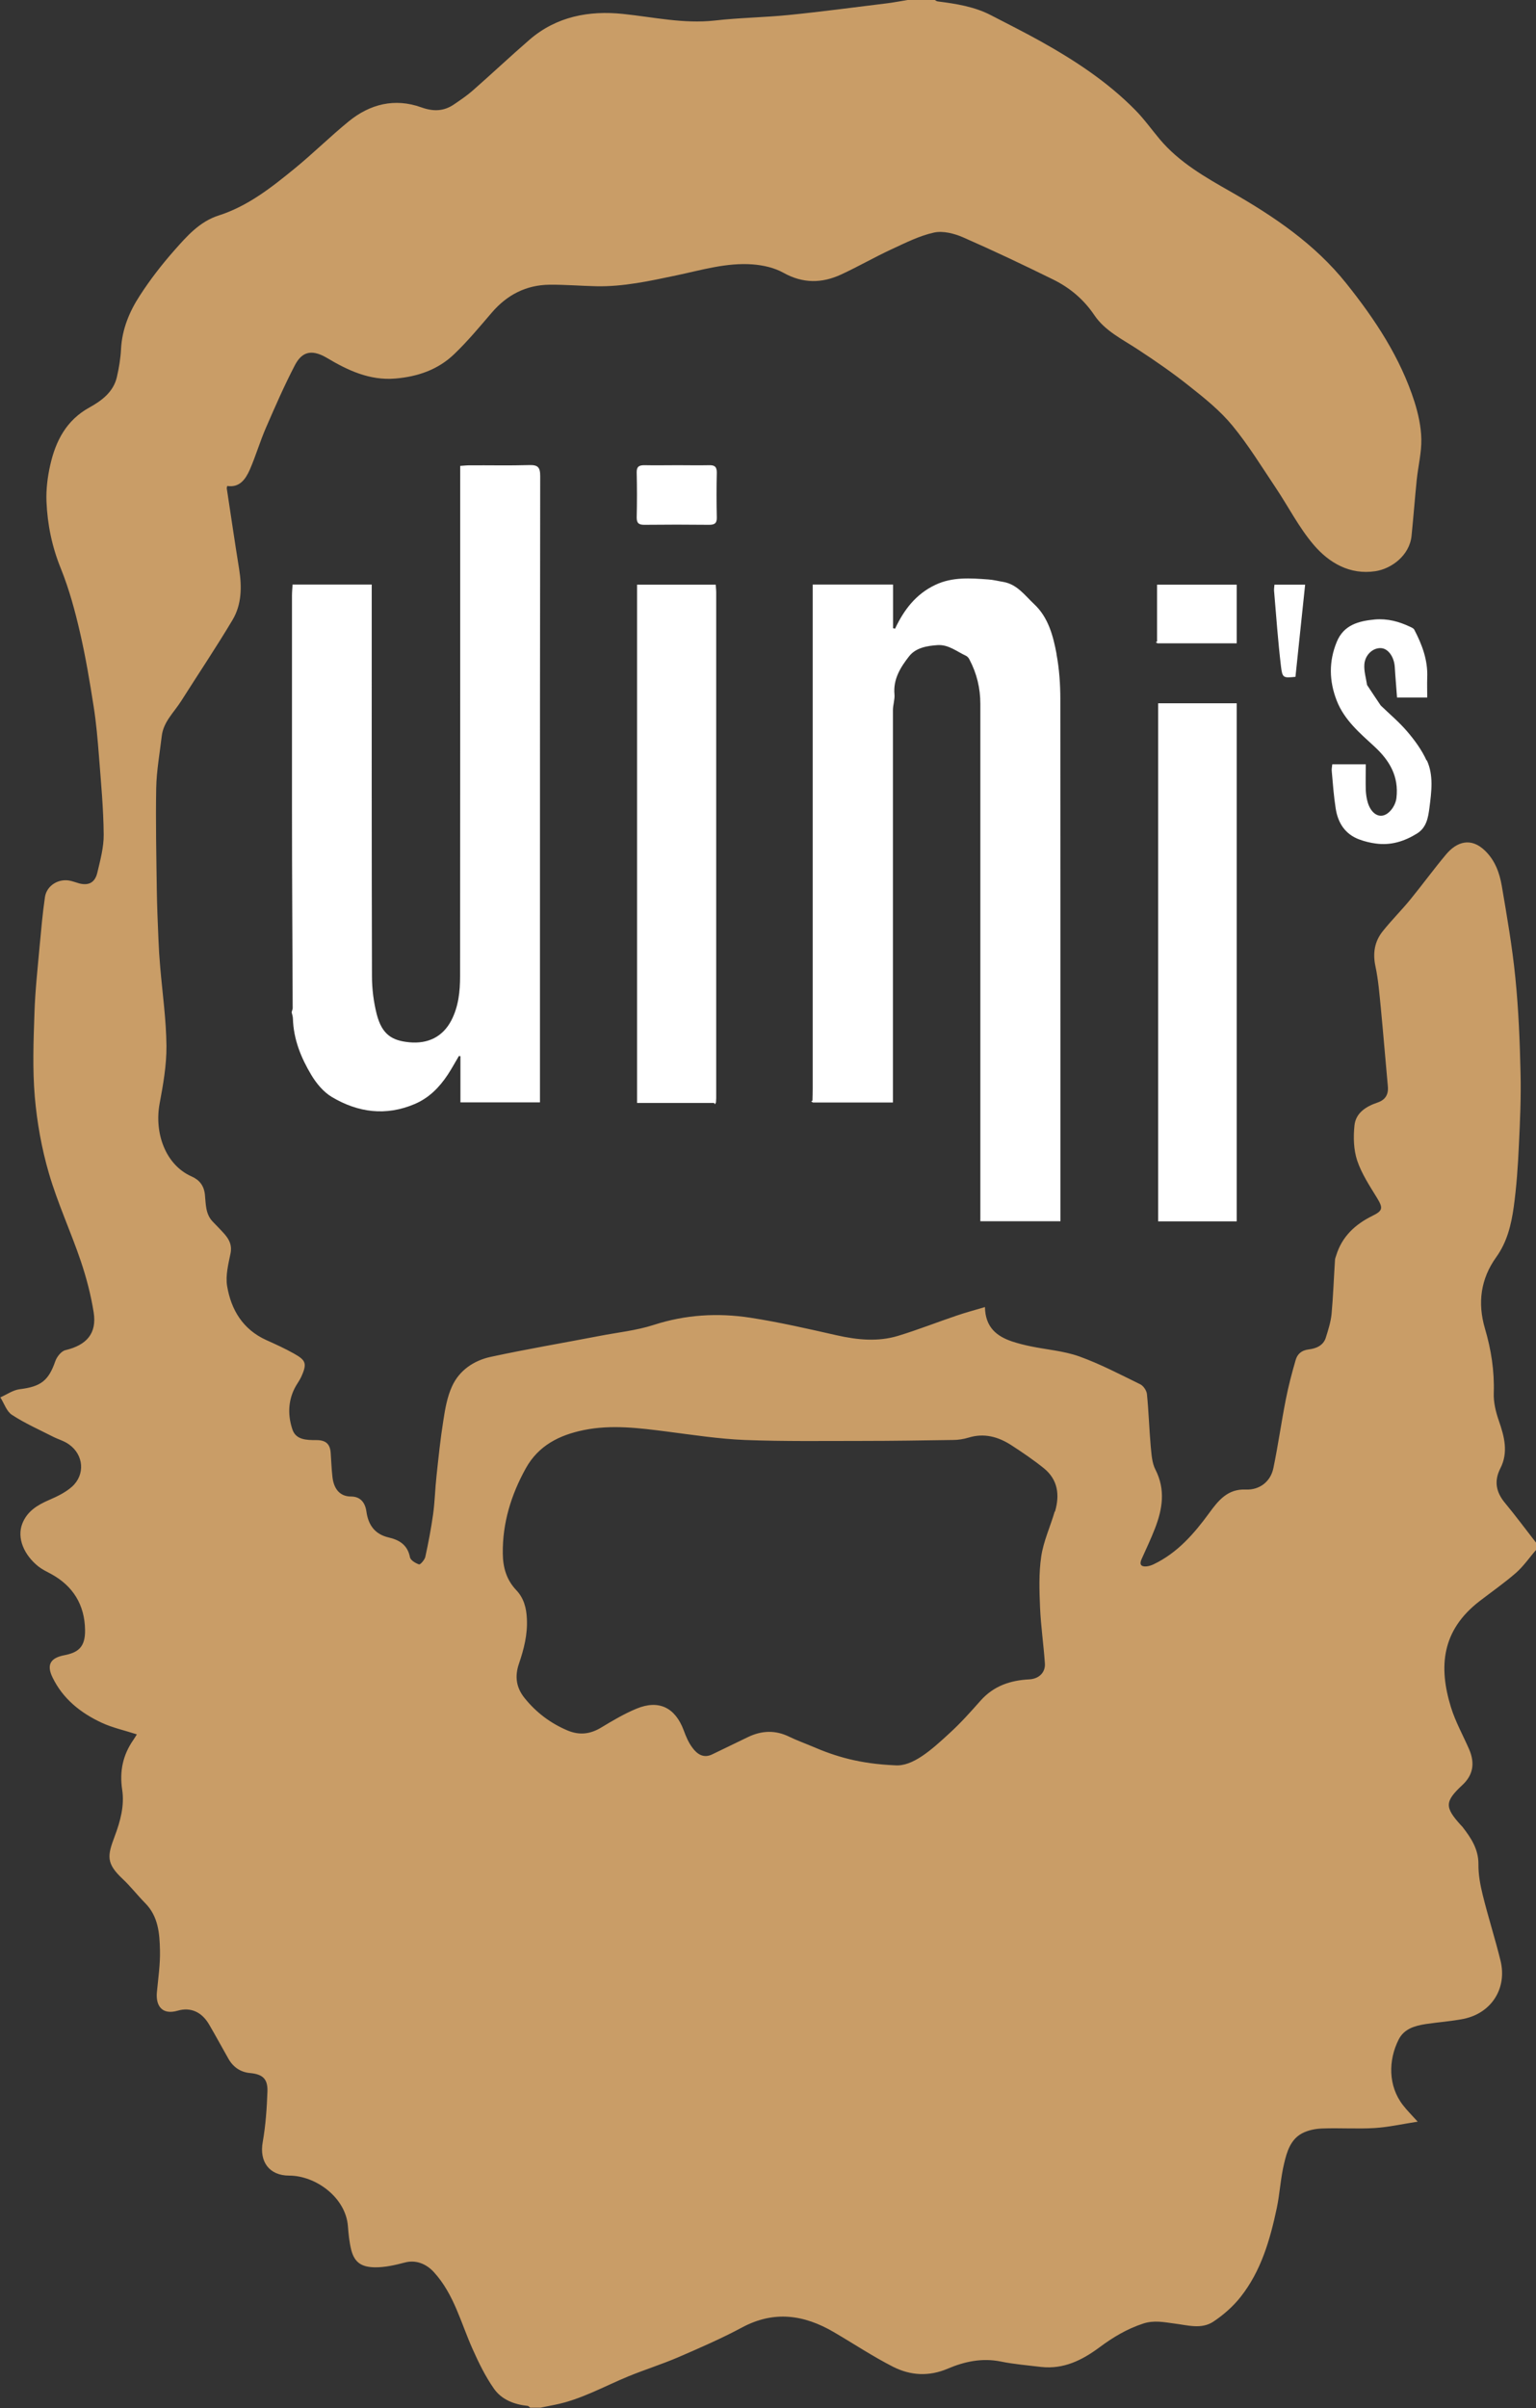 <?xml version="1.0" encoding="UTF-8"?><svg id="Calque_2" xmlns="http://www.w3.org/2000/svg" viewBox="0 0 130.2 204"><rect x="0" y="0" width="130.2" height="204" fill="#333333" stroke="none"/><defs><style>.cls-1{fill:#fff;}.cls-2{fill:#c99d67;}</style></defs><g id="logo"><g id="logo-2"><path class="cls-2" d="m127.55,127.3c-.74-.91-.92-1.83-.37-2.91.69-1.35.34-2.68-.13-4.03-.26-.75-.46-1.57-.43-2.35.06-1.88-.22-3.68-.75-5.47-.63-2.15-.37-4.19.96-6.04.92-1.28,1.27-2.74,1.48-4.23.24-1.74.36-3.5.44-5.26.1-2.03.19-4.08.14-6.11-.06-2.69-.17-5.39-.44-8.07-.26-2.61-.71-5.2-1.15-7.78-.19-1.1-.57-2.16-1.42-2.98-1.2-1.17-2.41-.75-3.3.31-1.04,1.24-2,2.56-3.03,3.82-.75.92-1.6,1.76-2.34,2.69-.69.86-.86,1.85-.62,2.97.25,1.17.34,2.38.46,3.57.21,2.19.39,4.39.59,6.58.07.71-.2,1.17-.89,1.4-.97.33-1.84.88-1.94,1.96-.1.97-.07,2.03.23,2.94.37,1.11,1.05,2.14,1.67,3.15.53.87.53,1.1-.37,1.54-1.47.72-2.59,1.76-3.08,3.37-.04.13-.1.26-.1.4-.1,1.52-.15,3.04-.29,4.56-.07.67-.28,1.33-.48,1.97-.21.71-.86.95-1.47,1.02-.62.08-.96.41-1.1.92-.32,1.1-.61,2.21-.83,3.33-.38,1.93-.65,3.87-1.05,5.8-.24,1.16-1.18,1.87-2.34,1.82-1.54-.07-2.33.93-3.11,2-1.28,1.75-2.69,3.37-4.7,4.33-.19.09-.4.16-.6.18-.45.04-.63-.15-.43-.6.39-.87.8-1.73,1.14-2.61.64-1.65.91-3.29.04-4.99-.3-.58-.33-1.31-.4-1.99-.13-1.47-.17-2.94-.32-4.41-.03-.3-.3-.7-.57-.83-1.7-.83-3.39-1.72-5.17-2.36-1.32-.47-2.76-.57-4.14-.86-.53-.11-1.05-.24-1.56-.41-1.3-.44-2.26-1.2-2.29-2.91-.87.26-1.64.46-2.39.72-1.66.56-3.3,1.21-4.98,1.72-1.72.52-3.46.34-5.2-.05-2.43-.55-4.87-1.11-7.33-1.49-2.75-.42-5.48-.26-8.17.61-1.48.48-3.08.64-4.62.94-3.07.59-6.15,1.11-9.21,1.77-1.42.31-2.65,1.13-3.27,2.49-.41.89-.59,1.91-.74,2.9-.25,1.56-.41,3.13-.58,4.71-.12,1.08-.14,2.17-.29,3.25-.17,1.21-.4,2.41-.66,3.6-.06.25-.43.67-.53.63-.3-.1-.72-.35-.77-.61-.2-1.03-.89-1.46-1.8-1.67-1.17-.27-1.73-1.05-1.89-2.19-.11-.81-.55-1.28-1.3-1.28-1.04,0-1.48-.76-1.58-1.66-.08-.69-.1-1.38-.15-2.06-.06-.75-.43-1.07-1.25-1.06-.81,0-1.69-.02-1.99-.89-.39-1.15-.39-2.37.19-3.51.16-.32.39-.61.54-.93.55-1.19.39-1.44-.62-2.01-.75-.42-1.54-.78-2.32-1.13-1.99-.9-2.99-2.56-3.33-4.59-.14-.88.1-1.84.29-2.75.14-.67-.09-1.15-.48-1.61-.33-.38-.69-.73-1.04-1.1-.61-.64-.57-1.5-.65-2.27-.08-.79-.49-1.26-1.12-1.54-2.24-.99-3.18-3.7-2.72-6.18.3-1.6.59-3.24.58-4.87-.02-2.23-.34-4.46-.53-6.69-.07-.79-.12-1.57-.15-2.36-.06-1.41-.12-2.83-.14-4.24-.04-2.85-.1-5.71-.05-8.57.03-1.47.3-2.94.47-4.4.14-1.21,1.03-2,1.64-2.96,1.45-2.29,2.97-4.55,4.36-6.88.78-1.31.8-2.81.56-4.31-.37-2.28-.7-4.57-1.05-6.85,0-.04.02-.09.04-.19,1.05.16,1.55-.57,1.91-1.37.51-1.17.87-2.41,1.38-3.58.77-1.77,1.55-3.56,2.44-5.27.53-1.01,1.28-1.48,2.72-.63,1.76,1.05,3.62,1.93,5.79,1.75,1.91-.16,3.63-.75,5-2.07,1.14-1.09,2.16-2.32,3.19-3.52,1.3-1.51,2.91-2.34,4.9-2.36,1.32-.01,2.63.1,3.94.13,2.31.05,4.56-.45,6.8-.92,2.14-.45,4.27-1.1,6.48-.93.89.07,1.83.28,2.6.71,1.65.92,3.26.9,4.9.14,1.45-.67,2.83-1.47,4.28-2.14,1.17-.54,2.35-1.14,3.59-1.41.76-.16,1.7.08,2.44.4,2.58,1.13,5.13,2.34,7.65,3.58,1.42.7,2.59,1.68,3.5,3.03.9,1.33,2.37,2.03,3.69,2.9,1.5.98,2.99,2.01,4.39,3.13,1.28,1.01,2.58,2.06,3.61,3.31,1.36,1.65,2.49,3.5,3.69,5.29,1.07,1.6,1.95,3.34,3.19,4.8,1.31,1.54,3.07,2.58,5.25,2.25,1.37-.21,2.89-1.34,3.06-2.99.16-1.58.28-3.17.44-4.75.12-1.15.41-2.3.39-3.44-.02-1.06-.26-2.16-.58-3.17-1.2-3.75-3.34-6.98-5.78-10.03-2.67-3.34-6.12-5.67-9.78-7.76-2.18-1.24-4.38-2.49-6.03-4.45-.69-.82-1.32-1.71-2.07-2.47-2.37-2.41-5.17-4.24-8.1-5.87-1.35-.75-2.73-1.44-4.1-2.15-1.43-.75-2.98-.99-4.55-1.19-.1-.01-.19-.09-.28-.14h-2.17c-.59.1-1.18.21-1.77.29-2.8.34-5.6.72-8.41,1-2.09.21-4.19.23-6.28.47-2.64.29-5.18-.29-7.77-.56-2.87-.3-5.64.21-7.92,2.18-1.63,1.41-3.2,2.89-4.83,4.32-.49.43-1.03.79-1.57,1.16-.88.6-1.76.62-2.79.25-2.24-.8-4.34-.28-6.15,1.2-1.57,1.28-3.02,2.72-4.59,4-1.96,1.6-3.95,3.17-6.41,3.96-1.64.52-2.72,1.77-3.79,2.98-1.05,1.19-2.04,2.47-2.9,3.8-.89,1.36-1.51,2.85-1.6,4.53-.04.79-.17,1.59-.35,2.37-.29,1.28-1.3,2.02-2.33,2.59-1.96,1.08-2.86,2.84-3.32,4.87-.23,1.01-.36,2.07-.32,3.1.08,1.95.47,3.84,1.22,5.68.7,1.74,1.2,3.58,1.62,5.41.48,2.07.83,4.18,1.16,6.28.22,1.4.34,2.81.45,4.22.17,2.2.38,4.41.4,6.62.01,1.08-.29,2.17-.54,3.23-.2.85-.74,1.11-1.53.91-.25-.07-.49-.16-.74-.22-.99-.23-2.02.38-2.17,1.38-.2,1.38-.32,2.76-.45,4.15-.17,1.89-.38,3.79-.44,5.68-.08,2.36-.17,4.74.03,7.09.19,2.18.58,4.37,1.19,6.46.74,2.55,1.87,4.97,2.72,7.49.47,1.4.85,2.85,1.08,4.31.28,1.78-.59,2.77-2.39,3.2-.35.08-.73.56-.86.93-.57,1.65-1.22,2.16-3.02,2.38-.57.07-1.09.45-1.64.69.32.51.53,1.19.98,1.48,1.1.72,2.3,1.25,3.48,1.85.45.23.95.36,1.35.65,1.26.88,1.4,2.57.26,3.59-.54.48-1.24.82-1.91,1.11-1,.43-1.88.95-2.3,2.02-.48,1.23.16,2.67,1.37,3.63.32.25.69.43,1.05.62,1.89,1.02,2.87,2.64,2.9,4.75.03,1.51-.64,1.93-1.78,2.15-1.17.23-1.49.82-.98,1.87.88,1.82,2.38,3.01,4.16,3.84.92.43,1.95.65,2.99.99-.1.16-.19.32-.29.46-.9,1.29-1.19,2.67-.95,4.25.2,1.33-.16,2.66-.64,3.93-.62,1.65-.74,2.28.68,3.61.68.64,1.25,1.38,1.91,2.05,1.11,1.12,1.22,2.57,1.25,3.99.03,1.18-.15,2.37-.26,3.55-.11,1.17.45,1.95,1.76,1.57,1.09-.32,2.04.1,2.66,1.16.57.97,1.1,1.96,1.66,2.94.4.69,1.02,1.11,1.81,1.18,1.05.1,1.51.47,1.48,1.54-.05,1.44-.15,2.89-.4,4.31-.3,1.67.56,2.84,2.24,2.84,2.25,0,4.79,1.85,4.98,4.27.05.67.12,1.36.28,2.01.29,1.15.95,1.47,2.01,1.49.85.01,1.72-.19,2.55-.41.91-.24,1.8.1,2.46.83,1.7,1.87,2.27,4.27,3.26,6.48.52,1.17,1.09,2.34,1.82,3.38.65.93,1.71,1.34,2.86,1.46.07,0,.14.1.21.15h.87c.4-.08.8-.16,1.2-.24,2.23-.44,4.2-1.57,6.27-2.42,1.37-.56,2.8-1.01,4.16-1.59,1.85-.8,3.7-1.6,5.47-2.55,2.71-1.45,5.26-1.07,7.77.4,1.68.98,3.3,2.06,5.03,2.94,1.47.74,3.03.84,4.64.15,1.41-.6,2.9-.92,4.48-.6,1.12.23,2.27.32,3.42.46,1.91.21,3.48-.57,4.96-1.67,1.13-.84,2.31-1.55,3.68-2,.93-.31,1.78-.12,2.64-.01,1.13.14,2.3.51,3.31-.15.86-.57,1.68-1.29,2.32-2.1,1.74-2.2,2.5-4.85,3.07-7.54.26-1.25.32-2.54.62-3.77.23-.98.54-2.03,1.52-2.55.49-.26,1.11-.39,1.68-.41,1.49-.06,2.99.05,4.47-.04,1.15-.07,2.3-.33,3.65-.54-.53-.59-.92-.97-1.24-1.39-1.29-1.65-1.24-3.84-.38-5.55.47-.94,1.38-1.18,2.31-1.33,1.07-.16,2.15-.23,3.21-.44,2.37-.49,3.7-2.6,3.12-4.94-.46-1.87-1.05-3.7-1.51-5.57-.21-.85-.37-1.73-.36-2.59.01-1.28-.63-2.23-1.35-3.16-.04-.06-.1-.1-.15-.16-1.37-1.51-1.36-1.99.13-3.38.89-.82,1.11-1.81.58-3.04-.52-1.19-1.16-2.33-1.54-3.56-1.06-3.43-.79-6.51,2.43-8.99,1.03-.79,2.1-1.54,3.08-2.39.65-.57,1.15-1.31,1.72-1.96v-.58c-.89-1.14-1.74-2.29-2.66-3.4v-.02Zm-38.15.76c-.37,1.27-.95,2.51-1.14,3.8-.21,1.41-.16,2.88-.1,4.32.07,1.58.3,3.15.41,4.73.06.79-.52,1.32-1.32,1.36-1.6.08-3.01.55-4.12,1.79-.84.95-1.69,1.9-2.62,2.75-1.56,1.44-3.15,2.87-4.66,2.74-3.01-.13-5.03-.75-6.98-1.59-.66-.28-1.33-.52-1.97-.83-1.18-.58-2.34-.53-3.5.03-1.01.49-2.03.98-3.04,1.47-.73.35-1.27-.03-1.66-.56-.33-.43-.55-.95-.74-1.47-.72-1.94-2.11-2.63-4-1.85-1.04.43-2.02,1.01-2.98,1.59-.95.58-1.88.69-2.92.24-1.42-.61-2.61-1.51-3.58-2.71-.73-.9-.86-1.85-.49-2.93.42-1.23.74-2.48.67-3.81-.04-.92-.26-1.74-.89-2.41-.84-.88-1.14-1.93-1.15-3.12-.03-2.59.71-4.97,1.95-7.21,1.07-1.93,2.85-2.82,4.92-3.24,2.36-.48,4.71-.17,7.07.13,2.18.28,4.37.62,6.57.71,3.33.13,6.67.08,10,.08,2.55,0,5.1-.04,7.65-.08.44,0,.89-.07,1.32-.2,1.33-.41,2.53-.07,3.64.65.94.61,1.88,1.25,2.75,1.95,1.19.97,1.35,2.26.94,3.66h0Z"/><path class="cls-1" d="m44.87,39.4c-1.68.05-3.37.01-5.06.02-.25,0-.5.03-.8.05v1.01c0,14.07,0,28.14-.01,42.21,0,1.29-.13,2.58-.75,3.77-.75,1.42-2.02,1.98-3.54,1.84-1.48-.14-2.33-.65-2.78-2.39-.26-1.04-.4-2.13-.4-3.21-.03-10.74-.02-21.49-.02-32.23v-.95h-6.71c-.02.33-.05.64-.05.94,0,6.05,0,12.09,0,18.14,0,5.61.04,11.23.06,16.84-.03.11-.06.21-.09.32.04.18.11.36.11.55.05,1.74.69,3.31,1.56,4.76.43.72,1.04,1.45,1.75,1.87,2.21,1.31,4.56,1.63,7.01.59,1.22-.52,2.09-1.41,2.8-2.48.34-.51.63-1.06.95-1.59.04,0,.08.01.13.02v3.91h6.74v-14.26c0-12.94,0-25.87.02-38.81,0-.75-.21-.94-.93-.92h0Zm44.69,16c-.29-1.54-.7-3.1-1.9-4.22-.78-.73-1.43-1.67-2.6-1.88-.43-.07-.85-.18-1.28-.21-1.52-.11-3.05-.23-4.5.46-1.65.78-2.66,2.12-3.41,3.71-.06-.01-.11-.03-.17-.04v-3.7h-6.81v42.71c0,.34-.01.67-.02,1.01-.04.02-.07.04-.11.07.05.03.1.06.15.09h6.78v-1c0-10.74,0-21.49,0-32.24,0-.45.17-.9.13-1.34-.12-1.29.52-2.3,1.24-3.22.57-.73,1.53-.89,2.43-.95.92-.05,1.62.55,2.4.91.12.06.23.19.29.32.62,1.17.92,2.43.92,3.75v43.83h6.79v-.99c0-14.41,0-28.82-.01-43.22,0-1.29-.09-2.6-.33-3.86h.01Zm8.61,48.07h6.66v-43.89h-6.66v43.89Zm-37.5-53.94h-6.67v43.91h6.53s.04.07.07.11c.03-.05.06-.1.09-.15,0-.12.02-.24.02-.36v-42.85c0-.21-.03-.42-.04-.66h0Zm60.25,14.89c-.4-.88-.99-1.69-1.62-2.43-.68-.8-1.5-1.49-2.26-2.22-.39-.58-.78-1.16-1.16-1.74-.09-.58-.27-1.17-.23-1.74.06-.84.76-1.44,1.44-1.38.6.05,1.09.76,1.14,1.61.05.85.13,1.7.19,2.57h2.56c0-.6-.02-1.14,0-1.69.06-1.47-.43-2.78-1.1-4.06-.06-.11-.22-.18-.35-.24-.95-.45-1.92-.71-2.99-.62-1.38.13-2.64.46-3.23,1.9-.68,1.65-.65,3.32,0,4.98.64,1.64,1.96,2.75,3.2,3.89,1.3,1.2,2.07,2.54,1.86,4.35-.08.69-.64,1.43-1.21,1.5-.52.07-1.02-.38-1.24-1.18-.09-.32-.13-.65-.15-.98-.02-.71,0-1.42,0-2.19h-2.84c-.02.21-.07.42-.04.62.09,1.04.17,2.09.33,3.12.19,1.22.79,2.18,2.01,2.63.44.16.91.28,1.38.34,1.28.18,2.43-.18,3.51-.85.81-.51.94-1.36,1.05-2.2.17-1.34.36-2.73-.22-3.99h0Zm-16.09-14.89h-6.75v4.82l-.11.06.15.09h6.71v-4.98h0Zm-44.72-10.12c-.89.02-1.78,0-2.67,0-.94,0-1.88.02-2.82,0-.45,0-.66.12-.65.61.03,1.28.03,2.55,0,3.83,0,.49.2.61.65.61,1.83-.02,3.66-.02,5.49,0,.45,0,.66-.12.65-.61-.03-1.28-.03-2.55,0-3.83,0-.49-.2-.62-.65-.61Zm47.89,10.68c.18,2.12.33,4.23.58,6.34.12,1.02.2,1.01,1.23.91.27-2.62.55-5.2.82-7.81h-2.6c-.02.23-.05.39-.03.56Z"/></g></g></svg>